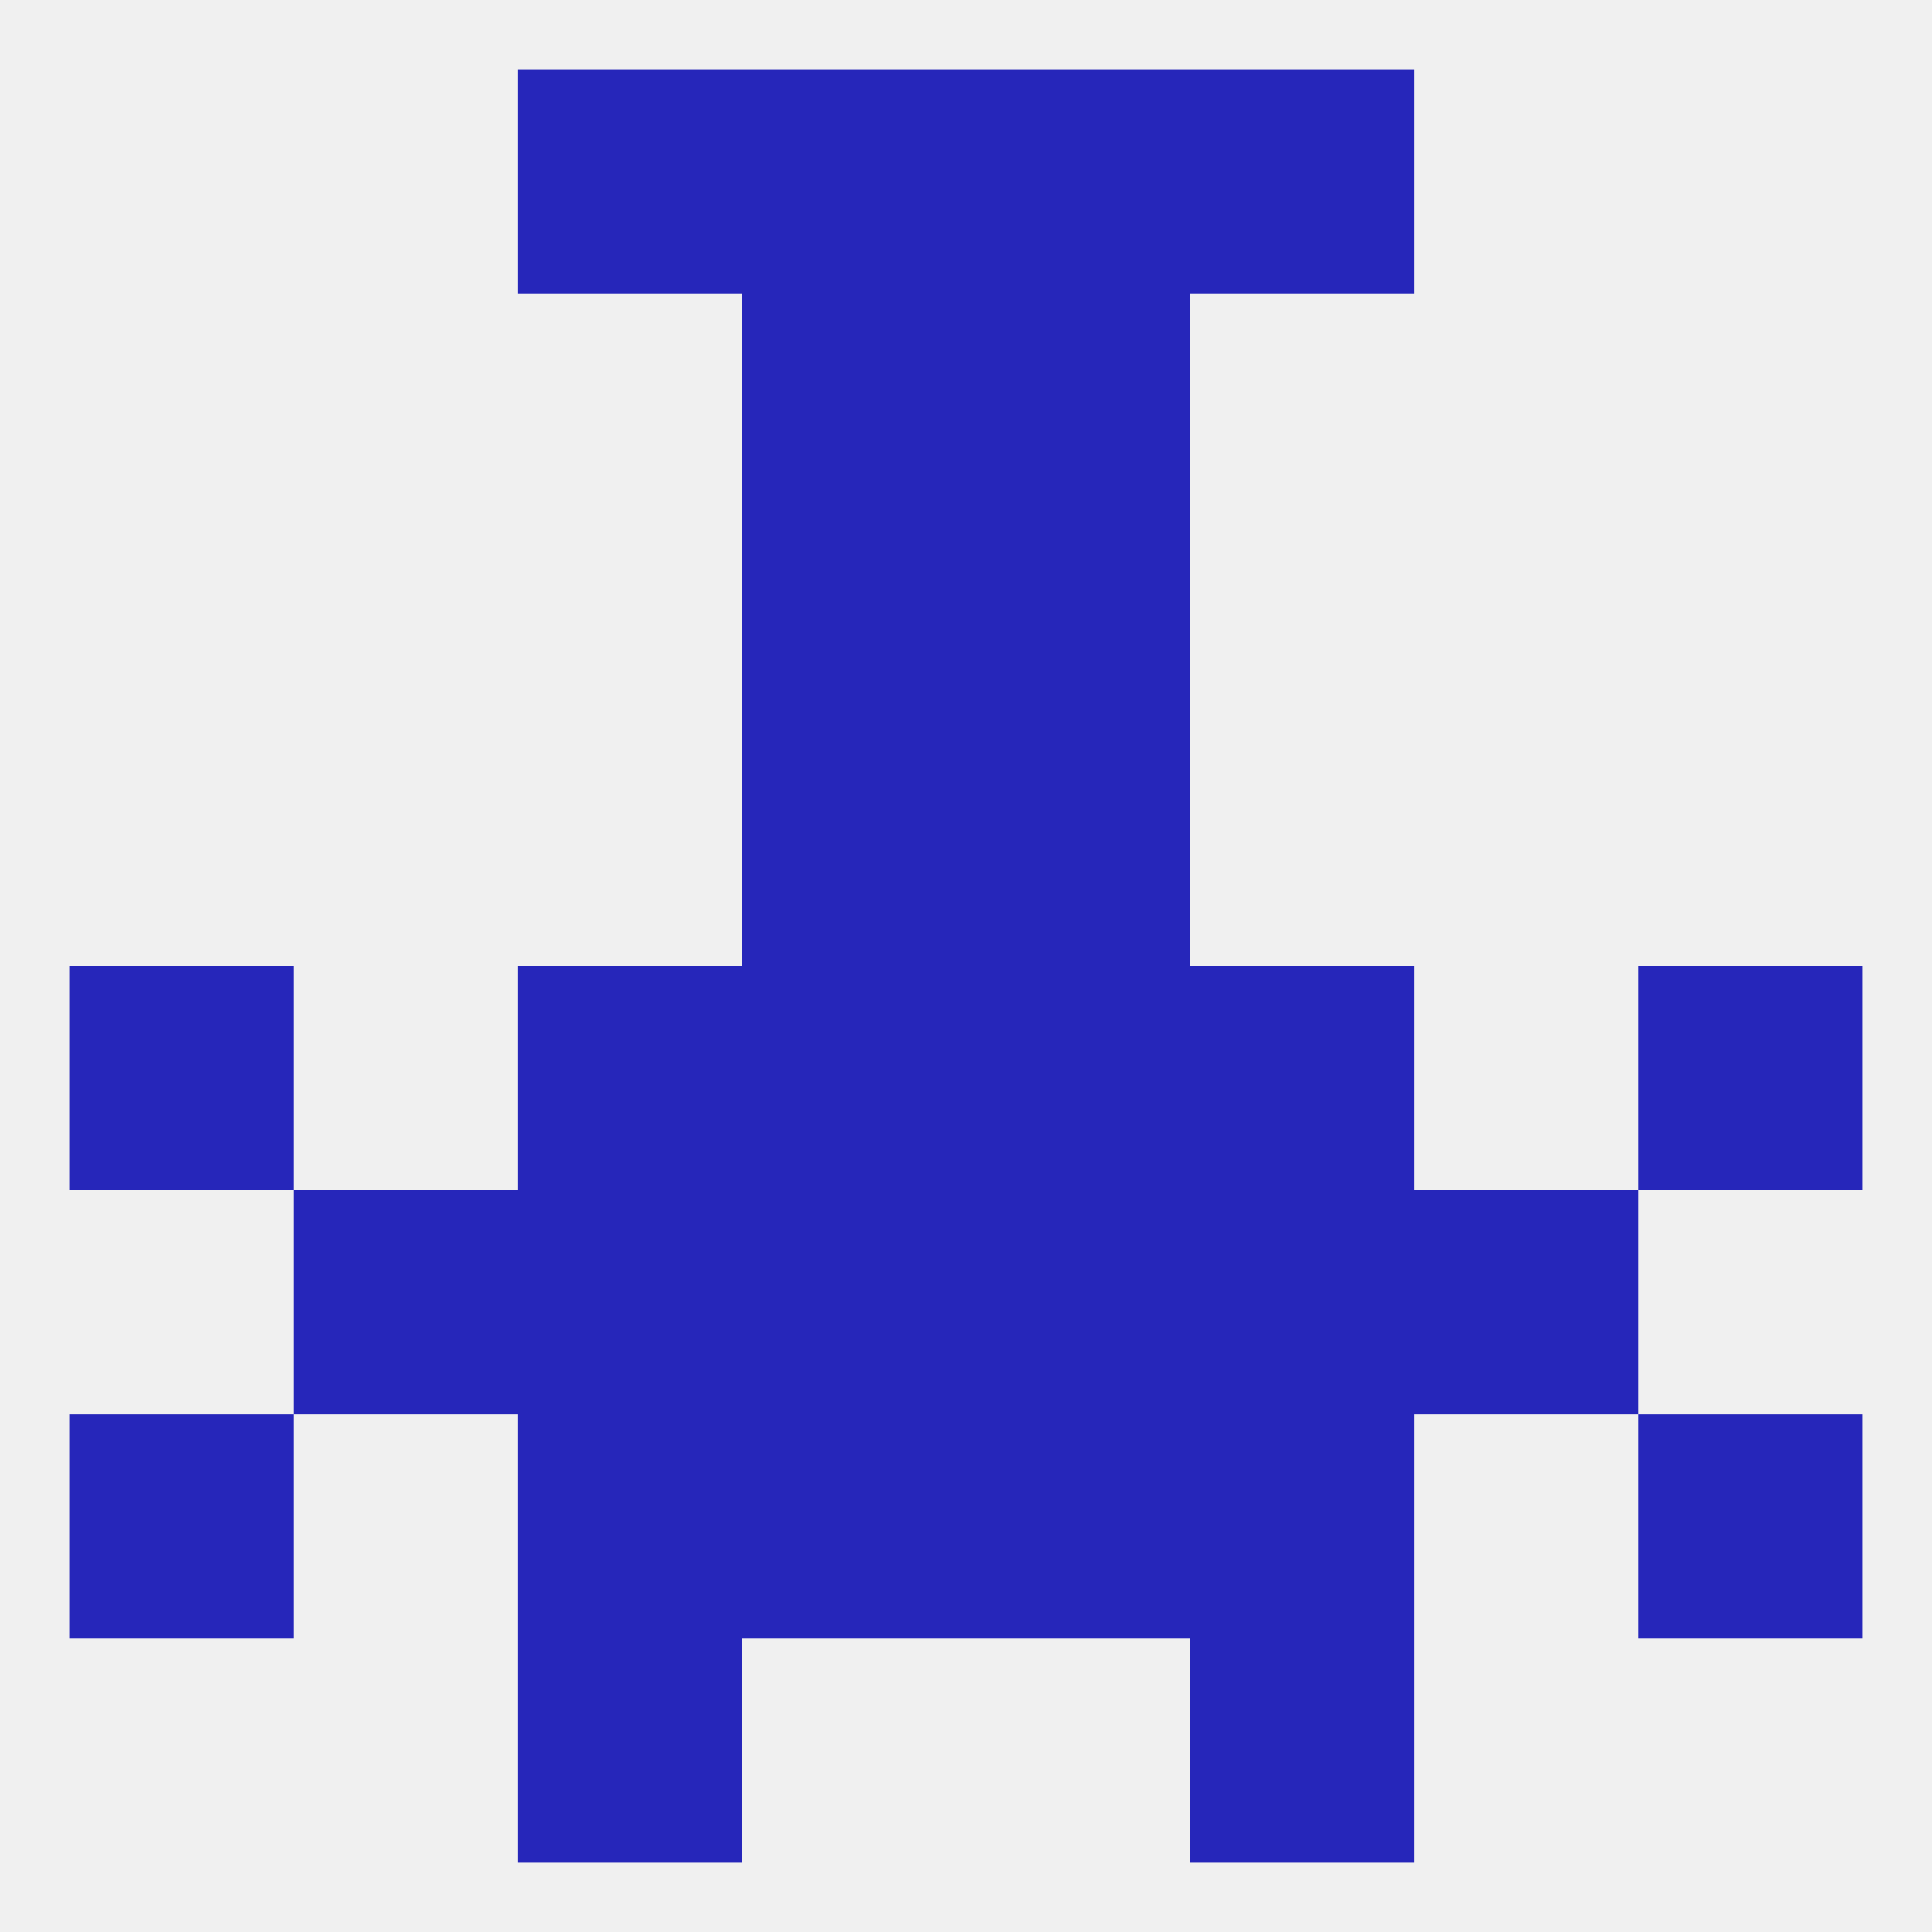 
<!--   <?xml version="1.0"?> -->
<svg version="1.1" baseprofile="full" xmlns="http://www.w3.org/2000/svg" xmlns:xlink="http://www.w3.org/1999/xlink" xmlns:ev="http://www.w3.org/2001/xml-events" width="250" height="250" viewBox="0 0 250 250" >
	<rect width="100%" height="100%" fill="rgba(240,240,240,255)"/>

	<rect x="96" y="67" width="29" height="29" fill="rgba(38,38,186,255)"/>
	<rect x="125" y="67" width="29" height="29" fill="rgba(38,38,186,255)"/>
	<rect x="96" y="38" width="29" height="29" fill="rgba(38,38,186,255)"/>
	<rect x="125" y="38" width="29" height="29" fill="rgba(38,38,186,255)"/>
	<rect x="67" y="9" width="29" height="29" fill="rgba(38,38,186,255)"/>
	<rect x="154" y="9" width="29" height="29" fill="rgba(38,38,186,255)"/>
	<rect x="96" y="9" width="29" height="29" fill="rgba(38,38,186,255)"/>
	<rect x="125" y="9" width="29" height="29" fill="rgba(38,38,186,255)"/>
	<rect x="67" y="212" width="29" height="29" fill="rgba(38,38,186,255)"/>
	<rect x="154" y="212" width="29" height="29" fill="rgba(38,38,186,255)"/>
	<rect x="212" y="125" width="29" height="29" fill="rgba(38,38,186,255)"/>
	<rect x="96" y="125" width="29" height="29" fill="rgba(38,38,186,255)"/>
	<rect x="125" y="125" width="29" height="29" fill="rgba(38,38,186,255)"/>
	<rect x="67" y="125" width="29" height="29" fill="rgba(38,38,186,255)"/>
	<rect x="154" y="125" width="29" height="29" fill="rgba(38,38,186,255)"/>
	<rect x="9" y="125" width="29" height="29" fill="rgba(38,38,186,255)"/>
	<rect x="154" y="183" width="29" height="29" fill="rgba(38,38,186,255)"/>
	<rect x="9" y="183" width="29" height="29" fill="rgba(38,38,186,255)"/>
	<rect x="212" y="183" width="29" height="29" fill="rgba(38,38,186,255)"/>
	<rect x="96" y="183" width="29" height="29" fill="rgba(38,38,186,255)"/>
	<rect x="125" y="183" width="29" height="29" fill="rgba(38,38,186,255)"/>
	<rect x="67" y="183" width="29" height="29" fill="rgba(38,38,186,255)"/>
	<rect x="125" y="154" width="29" height="29" fill="rgba(38,38,186,255)"/>
	<rect x="67" y="154" width="29" height="29" fill="rgba(38,38,186,255)"/>
	<rect x="154" y="154" width="29" height="29" fill="rgba(38,38,186,255)"/>
	<rect x="38" y="154" width="29" height="29" fill="rgba(38,38,186,255)"/>
	<rect x="183" y="154" width="29" height="29" fill="rgba(38,38,186,255)"/>
	<rect x="96" y="154" width="29" height="29" fill="rgba(38,38,186,255)"/>
	<rect x="125" y="96" width="29" height="29" fill="rgba(38,38,186,255)"/>
	<rect x="96" y="96" width="29" height="29" fill="rgba(38,38,186,255)"/>
</svg>